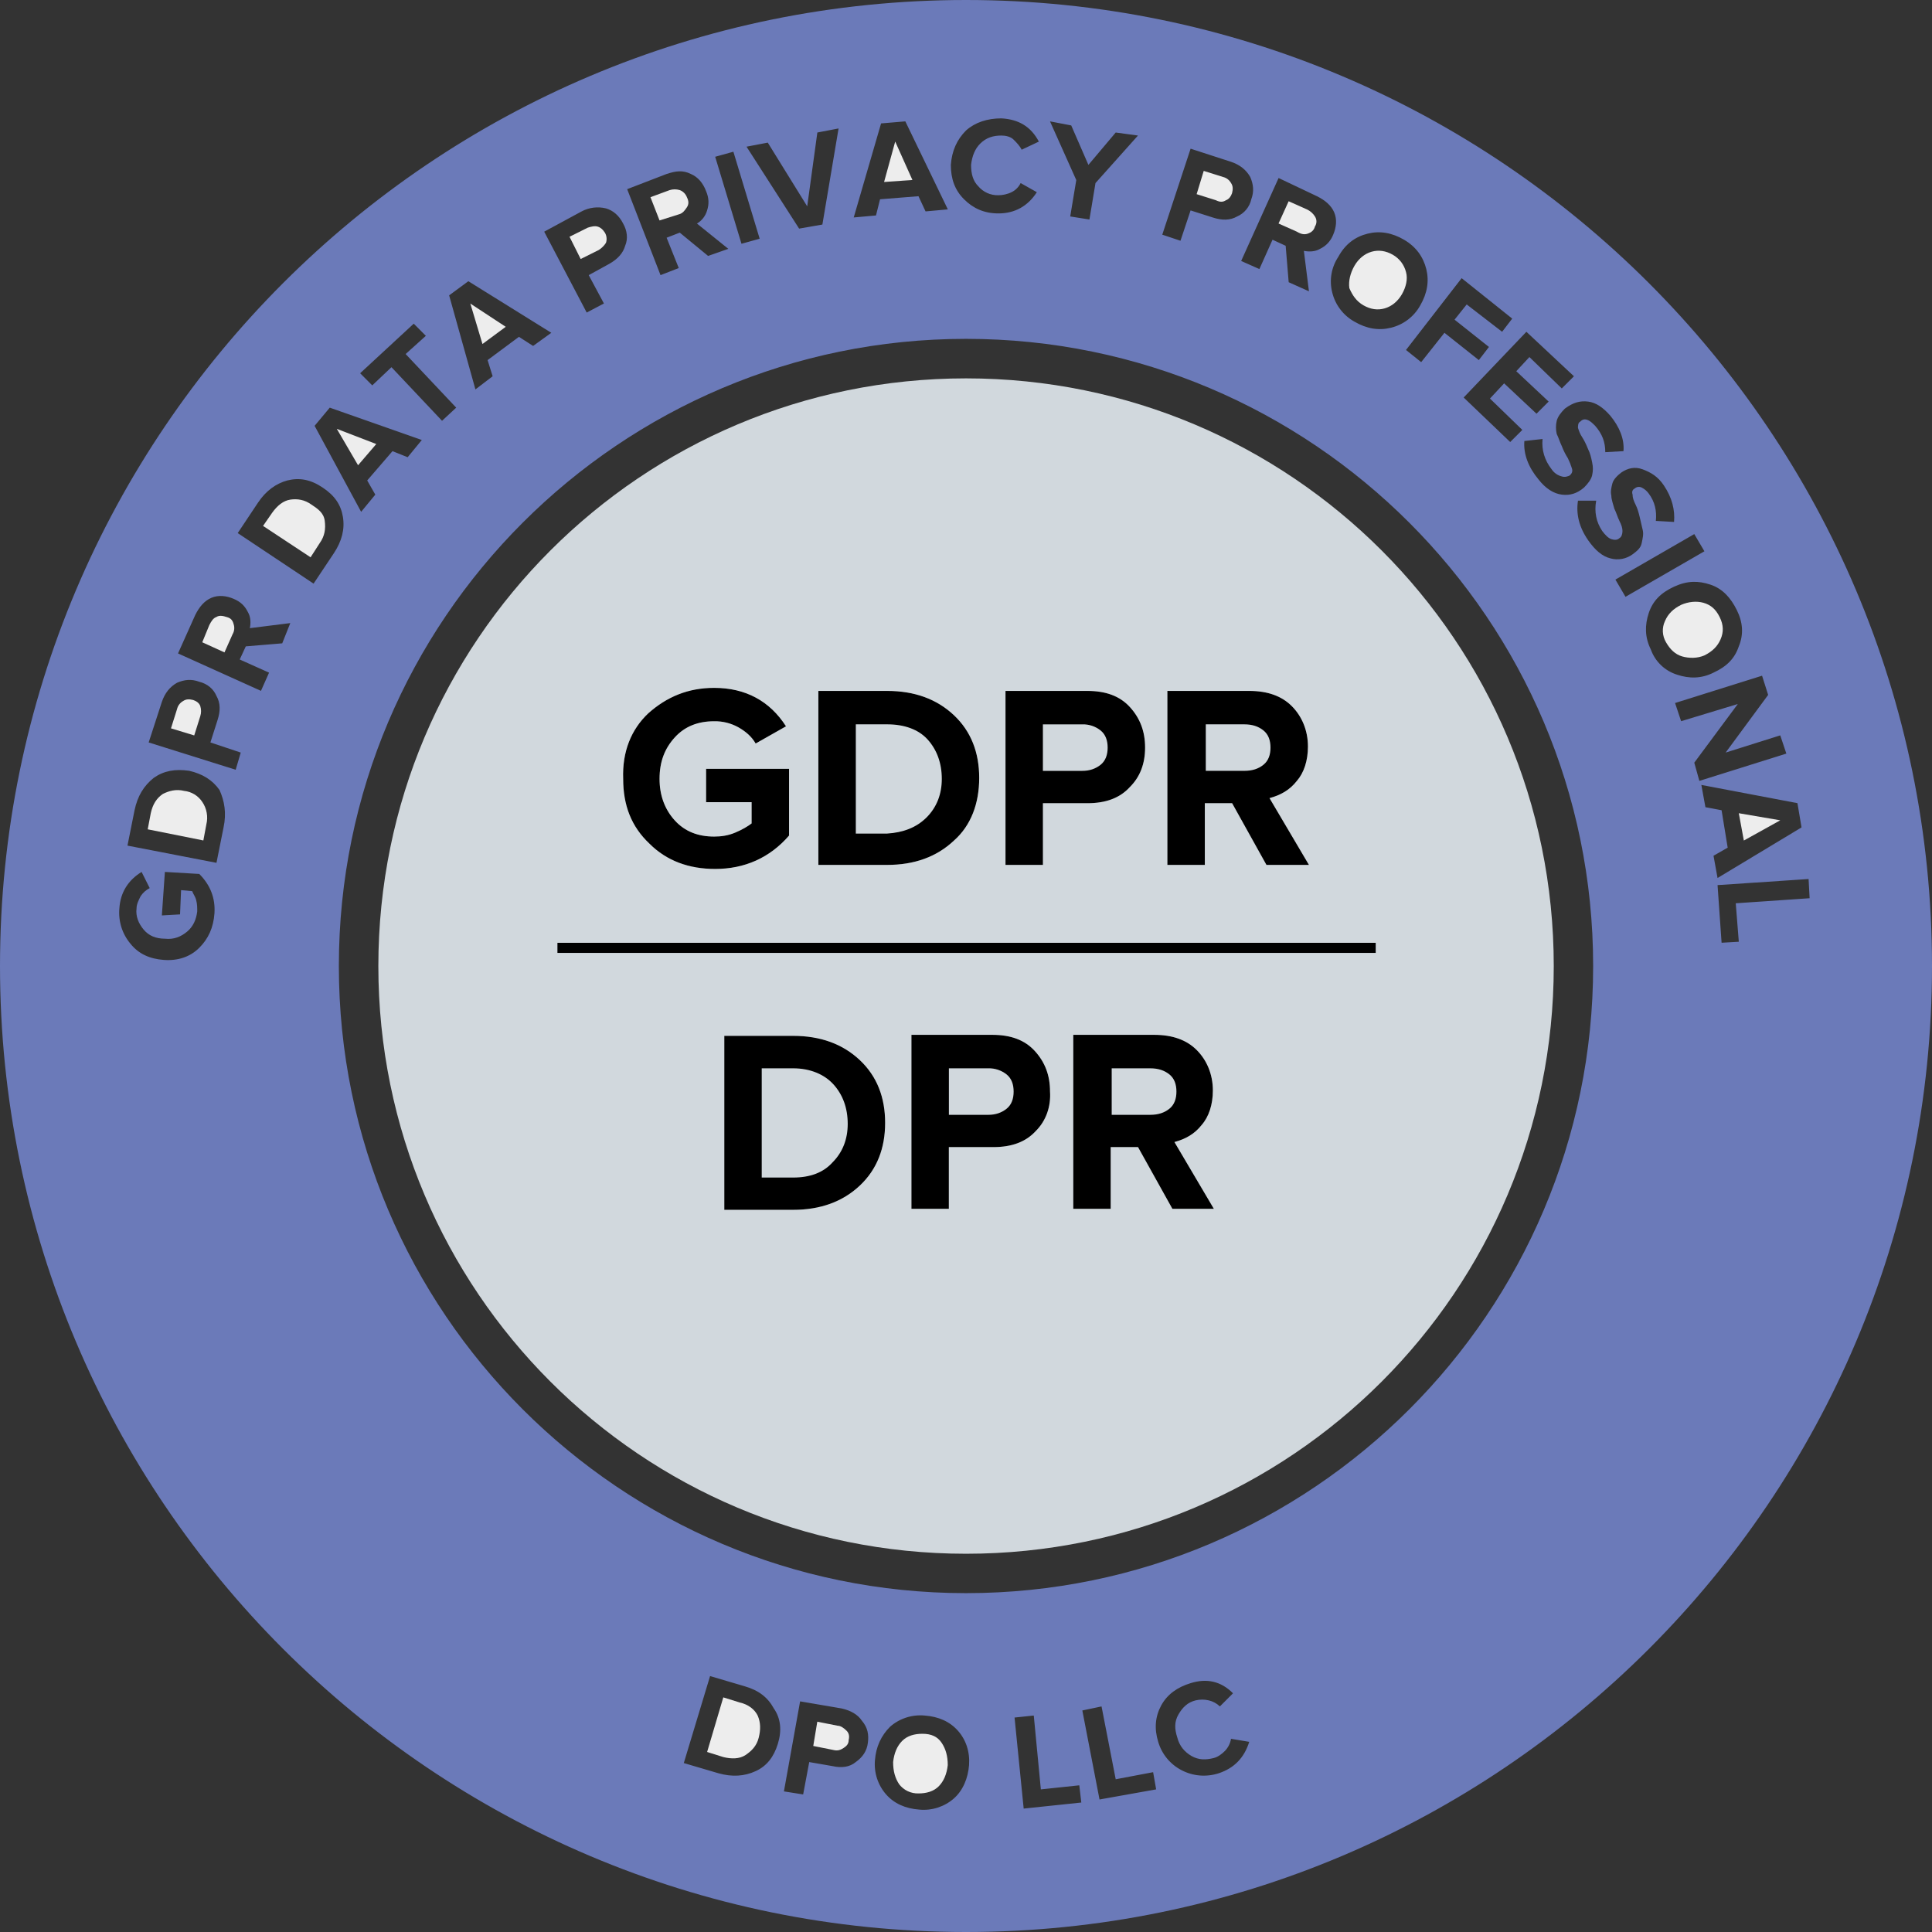 <svg xmlns="http://www.w3.org/2000/svg" width="90" height="90" viewBox="0 0 90 90" fill="none"><rect x="0" y="0" width="90" height="90" fill="#333333" stroke="none"/><g clip-path="url(#clip0_8832_24558)"><path d="M64.039 44.389H25.966V43.919H64.087V44.39L64.039 44.389Z" fill="black"></path><path d="M30.207 33.221C31.055 32.468 32.044 32.043 33.269 32.043C34.73 32.043 35.861 32.655 36.615 33.833L35.201 34.635C35.013 34.305 34.73 34.07 34.401 33.881C34.055 33.689 33.665 33.591 33.269 33.598C32.516 33.598 31.903 33.833 31.432 34.352C30.961 34.87 30.724 35.483 30.724 36.284C30.724 37.039 30.961 37.697 31.432 38.216C31.903 38.734 32.516 38.969 33.269 38.969C33.599 38.969 33.929 38.923 34.259 38.781C34.589 38.641 34.825 38.499 35.013 38.357V37.367H32.893V35.813H36.757V38.923C35.861 39.959 34.683 40.478 33.316 40.478C32.092 40.478 31.055 40.101 30.254 39.299C29.405 38.499 29.03 37.509 29.03 36.284C28.982 35.012 29.405 33.975 30.206 33.221H30.207Z" fill="black"></path><path d="M38.123 32.185H41.327C42.599 32.185 43.636 32.561 44.437 33.315C45.238 34.07 45.615 35.059 45.615 36.237C45.615 37.415 45.238 38.452 44.437 39.158C43.636 39.913 42.599 40.289 41.327 40.289H38.123V32.185Z" fill="black"></path><path d="M46.84 32.185H50.656C51.505 32.185 52.165 32.42 52.636 32.938C53.108 33.457 53.343 34.07 53.343 34.823C53.343 35.577 53.108 36.19 52.635 36.661C52.165 37.179 51.505 37.415 50.657 37.415H48.584V40.289H46.84V32.185Z" fill="black"></path><path d="M54.427 32.185H58.196C59.044 32.185 59.704 32.42 60.176 32.891C60.646 33.363 60.929 34.022 60.929 34.775C60.929 35.435 60.741 36.002 60.411 36.379C60.081 36.802 59.657 37.039 59.139 37.179L60.976 40.289H58.996L57.397 37.415H56.125V40.289H54.381V32.183H54.428L54.427 32.185Z" fill="black"></path><path d="M54.615 56.311L53.013 53.435H51.741V56.311H49.997V48.206H53.767C54.615 48.206 55.275 48.441 55.747 48.913C56.217 49.383 56.5 50.043 56.5 50.797C56.5 51.457 56.312 52.022 55.982 52.4C55.652 52.823 55.228 53.06 54.71 53.2L56.547 56.311H54.615Z" fill="black"></path><path d="M48.254 52.683C47.782 53.2 47.123 53.435 46.274 53.435H44.201V56.311H42.458V48.206H46.228C47.075 48.206 47.735 48.441 48.207 48.959C48.679 49.478 48.914 50.091 48.914 50.843C48.962 51.551 48.725 52.213 48.254 52.683Z" fill="black"></path><path d="M40.055 55.227C39.254 55.981 38.217 56.357 36.945 56.357H33.741V48.253H36.945C38.217 48.253 39.254 48.629 40.055 49.384C40.856 50.138 41.233 51.127 41.233 52.305C41.233 53.483 40.856 54.472 40.055 55.227Z" fill="black"></path><path d="M39.016 80.391L38.073 80.203L37.885 81.334L38.828 81.522C39.016 81.57 39.157 81.522 39.298 81.428C39.44 81.334 39.535 81.24 39.535 81.052C39.582 80.863 39.535 80.722 39.44 80.627C39.298 80.486 39.157 80.391 39.016 80.391Z" fill="#EDEDED"></path><path d="M8.578 36.843C8.201 36.748 7.871 36.843 7.588 36.984C7.306 37.173 7.117 37.455 7.024 37.88L6.881 38.633L9.473 39.152L9.614 38.398C9.657 38.222 9.662 38.038 9.629 37.86C9.597 37.681 9.528 37.512 9.426 37.361C9.332 37.217 9.207 37.096 9.06 37.006C8.914 36.916 8.749 36.861 8.578 36.843Z" fill="#EDEDED"></path><path d="M9 32.609C8.813 32.562 8.672 32.562 8.53 32.657C8.459 32.697 8.398 32.751 8.349 32.815C8.3 32.88 8.265 32.955 8.247 33.034L7.965 33.929L9.048 34.259L9.33 33.362C9.378 33.209 9.378 33.045 9.33 32.892C9.284 32.75 9.141 32.656 9 32.609Z" fill="#EDEDED"></path><path d="M14.516 23.511C14.186 23.274 13.856 23.227 13.526 23.274C13.196 23.322 12.914 23.557 12.678 23.887L12.254 24.499L14.468 25.961L14.893 25.301C15.128 24.971 15.176 24.641 15.128 24.264C15.081 23.887 14.798 23.699 14.516 23.511Z" fill="#EDEDED"></path><path d="M34.448 79.305L33.694 79.07L32.94 81.614L33.693 81.85C34.071 81.944 34.448 81.944 34.73 81.756C35.013 81.567 35.248 81.331 35.342 80.954C35.438 80.578 35.438 80.248 35.296 79.918C35.155 79.635 34.871 79.4 34.448 79.305Z" fill="#EDEDED"></path><path d="M10.552 28.742C10.411 28.694 10.222 28.648 10.081 28.742C9.94 28.789 9.845 28.931 9.751 29.119L9.422 29.92L10.457 30.391L10.835 29.543C10.877 29.472 10.902 29.394 10.91 29.313C10.918 29.232 10.909 29.15 10.882 29.072C10.834 28.883 10.741 28.789 10.552 28.742Z" fill="#EDEDED"></path><path d="M60.925 10.883C61.066 10.835 61.207 10.742 61.254 10.553C61.3 10.483 61.325 10.402 61.325 10.318C61.325 10.234 61.3 10.152 61.254 10.082C61.163 9.938 61.032 9.823 60.877 9.753L60.03 9.375L59.559 10.412L60.407 10.79C60.642 10.93 60.784 10.93 60.925 10.883Z" fill="#EDEDED"></path><path d="M63.516 14.224C63.848 14.412 64.176 14.46 64.506 14.365C64.836 14.27 65.118 14.035 65.308 13.705C65.496 13.375 65.591 12.998 65.496 12.668C65.453 12.501 65.377 12.344 65.272 12.206C65.166 12.069 65.035 11.954 64.884 11.868C64.554 11.68 64.224 11.633 63.894 11.726C63.564 11.821 63.282 12.056 63.093 12.386C62.904 12.716 62.811 13.093 62.858 13.423C62.999 13.752 63.186 14.035 63.516 14.224Z" fill="#EDEDED"></path><path d="M57.111 9.327C57.252 9.28 57.346 9.138 57.394 8.998C57.441 8.809 57.441 8.668 57.346 8.526C57.306 8.455 57.252 8.394 57.188 8.345C57.123 8.296 57.048 8.261 56.969 8.243L56.074 7.961L55.744 9.045L56.639 9.327C56.828 9.421 56.969 9.421 57.111 9.327Z" fill="#EDEDED"></path><path d="M41.702 6.594L41.184 8.478L42.504 8.384L41.702 6.594Z" fill="#EDEDED"></path><path d="M23.559 15.224L21.91 14.141L22.475 16.025L23.559 15.224Z" fill="#EDEDED"></path><path d="M31.621 9.986C31.808 9.939 31.903 9.798 31.998 9.657C32.091 9.516 32.091 9.374 31.998 9.186C31.969 9.11 31.925 9.042 31.868 8.985C31.811 8.928 31.743 8.884 31.668 8.856C31.514 8.809 31.35 8.809 31.196 8.856L30.301 9.186L30.724 10.269L31.621 9.986Z" fill="#EDEDED"></path><path d="M15.69 19.978L16.68 21.673L17.528 20.685L15.69 19.978Z" fill="#EDEDED"></path><path d="M28.228 11.313C28.254 11.235 28.264 11.153 28.255 11.072C28.247 10.99 28.221 10.912 28.18 10.841C28.087 10.699 27.993 10.606 27.851 10.559C27.71 10.511 27.521 10.559 27.38 10.606L26.531 11.029L27.05 12.066L27.898 11.643C28.03 11.557 28.143 11.445 28.228 11.313Z" fill="#EDEDED"></path><path d="M82.932 38.213L81 37.883L81.235 39.155L82.932 38.213Z" fill="#EDEDED"></path><path d="M45 0C20.167 0 0 20.167 0 45C0 69.833 20.167 90 45 90C69.833 90 90 69.833 90 45C90 20.167 69.833 0 45 0ZM73.98 18.707C74.356 18.755 74.686 18.99 75.016 19.367C75.44 19.885 75.676 20.45 75.628 21.016L74.78 21.064C74.78 20.592 74.639 20.215 74.309 19.837C74.167 19.697 74.074 19.602 73.932 19.555C73.79 19.507 73.697 19.555 73.602 19.649C73.508 19.697 73.508 19.837 73.508 19.932C73.555 20.074 73.602 20.215 73.697 20.356C73.79 20.497 73.885 20.686 73.979 20.922C74.074 21.11 74.12 21.299 74.167 21.534C74.215 21.769 74.215 21.911 74.167 22.146C74.12 22.336 73.979 22.524 73.79 22.712C73.46 22.994 73.13 23.089 72.754 23.042C72.377 22.994 72 22.759 71.67 22.334C71.2 21.77 70.963 21.157 71.01 20.544L71.858 20.45C71.81 20.969 71.953 21.439 72.283 21.864C72.394 22.029 72.561 22.146 72.754 22.194C72.895 22.241 73.037 22.194 73.13 22.146C73.225 22.052 73.272 21.958 73.225 21.817C73.175 21.655 73.112 21.498 73.037 21.346C72.924 21.167 72.829 20.978 72.754 20.78C72.66 20.592 72.613 20.404 72.518 20.215C72.471 20.014 72.471 19.805 72.518 19.603C72.566 19.414 72.707 19.225 72.895 19.037C73.272 18.754 73.603 18.66 73.979 18.707H73.98ZM73.32 17.528L72.754 18.095L71.246 16.633L70.634 17.293L72.142 18.707L71.576 19.272L70.068 17.858L69.408 18.566L70.916 20.027L70.351 20.591L68.183 18.518L71.105 15.456L73.32 17.528ZM70.445 14.843L69.974 15.455L68.324 14.183L67.759 14.891L69.361 16.163L68.89 16.775L67.288 15.503L66.204 16.87L65.497 16.303L68.089 12.958L70.445 14.843ZM63.708 10.885C64.273 10.744 64.838 10.837 65.405 11.167C65.969 11.497 66.3 11.969 66.442 12.534C66.582 13.099 66.488 13.664 66.158 14.231C66.015 14.489 65.819 14.714 65.584 14.893C65.349 15.071 65.079 15.199 64.792 15.268C64.226 15.408 63.661 15.314 63.096 14.984C62.838 14.841 62.612 14.645 62.434 14.41C62.255 14.175 62.128 13.905 62.059 13.618C61.989 13.338 61.977 13.047 62.026 12.763C62.074 12.479 62.182 12.209 62.341 11.969C62.671 11.357 63.143 11.026 63.708 10.885ZM61.352 9.142C61.729 9.33 62.012 9.565 62.153 9.895C62.294 10.225 62.248 10.603 62.105 10.932C61.993 11.223 61.774 11.459 61.493 11.592C61.258 11.732 60.976 11.732 60.739 11.686L60.976 13.57L60.032 13.147L59.891 11.45L59.279 11.167L58.667 12.534L57.818 12.157L59.562 8.293L61.352 9.142ZM55.462 6.926L57.347 7.538C57.77 7.681 58.054 7.916 58.242 8.246C58.384 8.576 58.43 8.906 58.29 9.283C58.251 9.459 58.171 9.623 58.056 9.763C57.941 9.902 57.795 10.012 57.63 10.084C57.3 10.272 56.922 10.272 56.498 10.132L55.462 9.802L54.991 11.215L54.143 10.932L55.463 6.926H55.462ZM49.902 5.843L50.702 7.681L51.974 6.173L53.011 6.314L51.032 8.528L50.75 10.225L49.855 10.084L50.137 8.388L48.913 5.654L49.902 5.843ZM45.001 6.078C45.425 5.701 45.991 5.514 46.65 5.514C47.452 5.561 48.018 5.89 48.394 6.596L47.593 6.974C47.498 6.785 47.357 6.644 47.216 6.503C47.075 6.361 46.838 6.314 46.65 6.314C46.273 6.314 45.943 6.408 45.661 6.691C45.425 6.926 45.284 7.256 45.236 7.681C45.236 8.105 45.331 8.435 45.566 8.67C45.681 8.807 45.826 8.917 45.989 8.991C46.153 9.064 46.331 9.1 46.51 9.095C46.698 9.095 46.933 9.047 47.122 8.953C47.306 8.863 47.455 8.713 47.545 8.528L48.3 8.953C47.875 9.613 47.263 9.942 46.51 9.942C45.85 9.942 45.331 9.707 44.908 9.282C44.483 8.858 44.294 8.34 44.294 7.681C44.342 7.021 44.578 6.503 45.001 6.078ZM41.044 5.749L42.174 5.654L44.154 9.754L43.116 9.848L42.786 9.14L40.996 9.283L40.807 10.037L39.77 10.13L41.044 5.749ZM35.766 6.644L37.603 9.612L38.075 6.173L39.064 5.984L38.31 10.46L37.226 10.649L34.776 6.833L35.766 6.644ZM34.164 7.068L35.388 11.12L34.541 11.356L33.316 7.303L34.164 7.068ZM31.054 8.105C31.477 7.963 31.807 7.916 32.184 8.105C32.514 8.246 32.75 8.528 32.892 8.905C33.032 9.235 33.032 9.517 32.939 9.802C32.866 10.059 32.697 10.278 32.467 10.414L33.928 11.592L32.986 11.922L31.666 10.837L31.054 11.074L31.619 12.487L30.77 12.817L29.216 8.812L31.054 8.104V8.105ZM27.095 9.848C27.442 9.663 27.845 9.613 28.226 9.707C28.556 9.802 28.838 10.037 29.028 10.414C29.216 10.744 29.263 11.12 29.122 11.45C29.028 11.78 28.792 12.062 28.368 12.299L27.425 12.817L28.133 14.137L27.331 14.56L25.351 10.792L27.095 9.848ZM21.818 13.1L25.682 15.503L24.834 16.115L24.174 15.691L22.714 16.775L22.949 17.528L22.147 18.14L20.923 13.759L21.818 13.1ZM19.274 15.078L19.838 15.644L18.896 16.492L21.252 18.99L20.592 19.602L18.236 17.105L17.341 17.953L16.777 17.387L19.274 15.078ZM15.362 18.99L19.65 20.497L18.99 21.299L18.284 21.016L17.106 22.382L17.483 23.042L16.823 23.843L14.656 19.837L15.362 18.99ZM9.283 44.152C8.858 44.576 8.293 44.764 7.633 44.717C6.973 44.67 6.456 44.435 6.078 43.963C5.887 43.736 5.743 43.474 5.654 43.191C5.566 42.908 5.534 42.61 5.561 42.314C5.608 41.56 5.984 40.994 6.596 40.618L6.974 41.371C6.802 41.458 6.656 41.589 6.55 41.749C6.456 41.938 6.361 42.126 6.361 42.313C6.313 42.691 6.456 43.021 6.691 43.303C6.926 43.586 7.256 43.728 7.681 43.728C8.105 43.776 8.435 43.633 8.717 43.398C9 43.163 9.142 42.833 9.188 42.456C9.188 42.266 9.188 42.126 9.14 41.938C9.095 41.749 9 41.654 8.953 41.513L8.435 41.466L8.387 42.596L7.54 42.644L7.681 40.618L9.283 40.712C9.802 41.231 10.037 41.843 9.99 42.55C9.942 43.21 9.708 43.728 9.283 44.152ZM10.414 38.544L10.084 40.194L5.938 39.392L6.268 37.744C6.408 37.084 6.691 36.613 7.163 36.235C7.633 35.906 8.152 35.812 8.812 35.906C9.424 36.047 9.895 36.33 10.225 36.8C10.46 37.319 10.555 37.885 10.414 38.544ZM10.979 35.858L6.926 34.586L7.538 32.702C7.681 32.278 7.916 31.994 8.246 31.806C8.576 31.664 8.906 31.618 9.283 31.759C9.66 31.853 9.943 32.089 10.084 32.419C10.272 32.749 10.272 33.126 10.132 33.55L9.802 34.586L11.215 35.058L10.979 35.858ZM13.147 29.969L11.45 30.11L11.167 30.722L12.534 31.334L12.157 32.183L8.293 30.439L9.095 28.649C9.283 28.272 9.518 27.989 9.848 27.848C10.178 27.707 10.555 27.754 10.885 27.896C11.215 28.037 11.404 28.225 11.545 28.508C11.686 28.744 11.686 29.026 11.639 29.262L13.523 29.026L13.147 29.969ZM14.608 27.188L11.074 24.833L12.016 23.419C12.392 22.854 12.864 22.524 13.382 22.382C13.948 22.241 14.466 22.334 15.031 22.712C15.596 23.089 15.88 23.513 15.974 24.078C16.068 24.644 15.926 25.21 15.55 25.775L14.608 27.188ZM36.235 81.236C36.047 81.848 35.717 82.272 35.198 82.508C34.681 82.744 34.115 82.79 33.456 82.602L31.854 82.13L33.078 78.078L34.68 78.55C35.34 78.738 35.765 79.068 36.048 79.586C36.377 80.058 36.424 80.624 36.235 81.236ZM40.429 81.188C40.381 81.565 40.194 81.848 39.864 82.084C39.581 82.32 39.204 82.367 38.78 82.272L37.697 82.084L37.414 83.592L36.518 83.45L37.272 79.256L39.204 79.586C39.629 79.68 39.958 79.87 40.146 80.152C40.429 80.482 40.476 80.812 40.429 81.188ZM44.435 83.78C44.217 83.971 43.962 84.115 43.687 84.204C43.412 84.293 43.121 84.326 42.833 84.299C42.173 84.251 41.654 84.016 41.278 83.591C41.087 83.373 40.943 83.119 40.854 82.844C40.765 82.569 40.733 82.278 40.759 81.99C40.807 81.378 41.042 80.858 41.466 80.435C41.684 80.244 41.938 80.1 42.214 80.011C42.489 79.922 42.78 79.89 43.068 79.916C43.728 79.964 44.246 80.2 44.623 80.623C45 81.047 45.188 81.612 45.142 82.225C45.094 82.837 44.86 83.404 44.435 83.78ZM47.687 84.251L47.262 80.01L48.157 79.916L48.487 83.356L50.278 83.167L50.371 83.969L47.687 84.251ZM51.22 83.827L50.419 79.68L51.314 79.492L51.974 82.885L53.717 82.555L53.858 83.356L51.22 83.827ZM56.78 82.603C56.495 82.697 56.194 82.733 55.894 82.709C55.595 82.684 55.303 82.6 55.037 82.46C54.777 82.325 54.547 82.138 54.36 81.911C54.174 81.684 54.036 81.422 53.953 81.14C53.765 80.528 53.812 79.964 54.094 79.445C54.377 78.926 54.848 78.596 55.462 78.408C56.214 78.173 56.874 78.314 57.439 78.88L56.827 79.492C56.683 79.353 56.504 79.256 56.309 79.21C56.108 79.162 55.898 79.162 55.697 79.21C55.319 79.303 55.085 79.54 54.895 79.87C54.707 80.198 54.707 80.53 54.847 80.953C54.943 81.33 55.178 81.613 55.507 81.802C55.837 81.99 56.167 81.99 56.544 81.895C56.734 81.847 56.922 81.707 57.062 81.565C57.211 81.409 57.31 81.213 57.346 81L58.194 81.142C57.958 81.895 57.486 82.367 56.78 82.603ZM45 74.215C28.884 74.215 15.785 61.115 15.785 45C15.785 28.884 28.885 15.785 45 15.785C61.116 15.785 74.215 28.885 74.215 45C74.215 61.116 61.115 74.215 45 74.215ZM73.98 25.163C73.555 24.551 73.414 23.938 73.508 23.324H74.356C74.262 23.843 74.356 24.314 74.639 24.738C74.78 24.926 74.922 25.068 75.062 25.115C75.204 25.163 75.346 25.163 75.44 25.068C75.534 25.02 75.581 24.88 75.581 24.738C75.581 24.596 75.534 24.456 75.44 24.268C75.346 24.078 75.299 23.89 75.204 23.701C75.156 23.513 75.062 23.278 75.062 23.089C75.016 22.901 75.062 22.712 75.11 22.524C75.157 22.336 75.346 22.147 75.534 22.006C75.817 21.817 76.146 21.722 76.524 21.864C76.901 22.006 77.231 22.194 77.513 22.618C77.89 23.183 78.031 23.749 77.984 24.314L77.136 24.266C77.184 23.796 77.088 23.371 76.806 22.994C76.721 22.874 76.608 22.777 76.476 22.712C76.423 22.686 76.363 22.676 76.304 22.684C76.246 22.692 76.191 22.719 76.147 22.759C76.052 22.807 76.006 22.901 76.052 23.042C76.052 23.183 76.1 23.324 76.194 23.513C76.288 23.701 76.336 23.89 76.382 24.078C76.43 24.266 76.476 24.503 76.524 24.69C76.571 24.88 76.524 25.068 76.476 25.303C76.429 25.54 76.241 25.681 76.052 25.822C75.905 25.93 75.736 26.003 75.556 26.036C75.376 26.068 75.191 26.06 75.016 26.01C74.639 25.916 74.309 25.633 73.979 25.163H73.98ZM75.252 27L78.926 24.88L79.398 25.681L75.722 27.802L75.252 27ZM76.901 30.252C76.618 29.686 76.618 29.12 76.806 28.555C76.994 27.99 77.371 27.613 77.984 27.33C78.596 27.047 79.115 27.047 79.68 27.235C80.246 27.424 80.623 27.847 80.905 28.414C81.188 28.979 81.235 29.544 81 30.11C80.812 30.674 80.435 31.052 79.822 31.334C79.258 31.618 78.691 31.618 78.126 31.43C77.844 31.342 77.587 31.19 77.374 30.985C77.161 30.78 76.999 30.53 76.901 30.252ZM78.926 35.528L80.953 32.796L78.313 33.596L78.031 32.749L82.084 31.477L82.367 32.371L80.387 35.058L82.931 34.256L83.215 35.105L79.163 36.377L78.926 35.528ZM80.198 37.744L79.445 37.602L79.256 36.565L83.732 37.414L83.922 38.544L80.01 40.901L79.822 39.864L80.482 39.487L80.198 37.744ZM80.198 43.916L80.01 41.231L84.251 40.948L84.299 41.843L80.858 42.078L81 43.87L80.198 43.916Z" fill="#6B7AB9"></path><path d="M79.399 30.531C79.776 30.342 80.011 30.107 80.153 29.777C80.295 29.447 80.295 29.117 80.106 28.74C79.918 28.363 79.683 28.175 79.353 28.08C79.023 27.987 78.645 28.032 78.316 28.175C77.939 28.363 77.704 28.599 77.562 28.929C77.488 29.085 77.454 29.257 77.462 29.429C77.47 29.602 77.521 29.77 77.609 29.919C77.797 30.247 78.033 30.483 78.363 30.579C78.693 30.672 79.071 30.672 79.399 30.531Z" fill="#EDEDED"></path><path d="M42.971 80.766C42.594 80.766 42.266 80.859 42.029 81.096C41.794 81.331 41.652 81.66 41.605 82.084C41.605 82.509 41.699 82.838 41.889 83.121C41.994 83.257 42.13 83.366 42.285 83.44C42.44 83.513 42.611 83.549 42.783 83.545C43.161 83.545 43.491 83.451 43.726 83.216C43.961 82.98 44.103 82.65 44.15 82.226C44.15 81.802 44.056 81.472 43.867 81.189C43.679 80.906 43.395 80.766 42.971 80.766Z" fill="#EDEDED"></path><path d="M36.946 49.766H35.484V54.855H36.946C37.746 54.855 38.36 54.62 38.783 54.148C39.255 53.676 39.49 53.064 39.49 52.358C39.49 51.604 39.255 50.991 38.83 50.519C38.406 50.049 37.746 49.766 36.946 49.766Z" fill="#D1D8DD"></path><path d="M58.855 35.627C59.091 35.439 59.185 35.156 59.185 34.826C59.185 34.497 59.091 34.214 58.855 34.025C58.619 33.837 58.337 33.742 57.96 33.742H56.17V35.909H57.959C58.336 35.909 58.62 35.816 58.855 35.627Z" fill="#D1D8DD"></path><path d="M46.04 49.766H44.203V51.933H46.04C46.37 51.933 46.652 51.84 46.889 51.651C47.125 51.463 47.219 51.18 47.219 50.85C47.219 50.52 47.125 50.238 46.889 50.049C46.648 49.859 46.347 49.758 46.04 49.766Z" fill="#D1D8DD"></path><path d="M51.269 35.628C51.504 35.439 51.599 35.156 51.599 34.826C51.599 34.497 51.503 34.214 51.269 34.026C51.028 33.835 50.728 33.735 50.42 33.743H48.582V35.91H50.42C50.75 35.91 51.032 35.816 51.269 35.628Z" fill="#D1D8DD"></path><path d="M43.165 38.078C43.636 37.606 43.873 36.994 43.873 36.287C43.873 35.533 43.636 34.919 43.213 34.449C42.788 33.979 42.128 33.742 41.328 33.742H39.867V38.831H41.328C42.081 38.783 42.694 38.548 43.165 38.078Z" fill="#D1D8DD"></path><path d="M54.474 50.049C54.237 49.86 53.954 49.766 53.578 49.766H51.787V51.933H53.578C53.954 51.933 54.237 51.839 54.473 51.651C54.709 51.462 54.803 51.179 54.803 50.849C54.803 50.519 54.709 50.237 54.474 50.049Z" fill="#D1D8DD"></path><path d="M45.003 17.626C29.877 17.626 17.625 29.877 17.625 45.003C17.625 60.128 29.877 72.38 45.003 72.38C60.128 72.38 72.38 60.128 72.38 45.003C72.38 29.877 60.128 17.626 45.003 17.626ZM54.427 32.186H58.196C59.044 32.186 59.704 32.421 60.176 32.893C60.646 33.364 60.929 34.023 60.929 34.777C60.929 35.437 60.741 36.003 60.411 36.38C60.081 36.803 59.657 37.04 59.139 37.18L60.976 40.291H58.996L57.397 37.417H56.125V40.291H54.381V32.185H54.428L54.427 32.186ZM46.84 32.186H50.656C51.505 32.186 52.165 32.421 52.636 32.939C53.108 33.458 53.343 34.071 53.343 34.825C53.343 35.578 53.108 36.191 52.635 36.662C52.165 37.18 51.505 37.417 50.657 37.417H48.584V40.291H46.84V32.186ZM38.123 32.186H41.327C42.599 32.186 43.636 32.563 44.437 33.316C45.238 34.071 45.615 35.06 45.615 36.238C45.615 37.417 45.238 38.453 44.437 39.159C43.636 39.914 42.599 40.291 41.327 40.291H38.123V32.186ZM30.207 33.223C31.055 32.469 32.044 32.044 33.269 32.044C34.73 32.044 35.861 32.656 36.615 33.835L35.201 34.636C35.013 34.306 34.73 34.071 34.401 33.883C34.055 33.69 33.665 33.592 33.269 33.599C32.516 33.599 31.903 33.835 31.432 34.353C30.961 34.871 30.724 35.485 30.724 36.285C30.724 37.04 30.961 37.699 31.432 38.217C31.903 38.735 32.516 38.971 33.269 38.971C33.599 38.971 33.929 38.924 34.259 38.782C34.589 38.642 34.825 38.5 35.013 38.359V37.369H32.893V35.815H36.757V38.924C35.861 39.961 34.683 40.479 33.316 40.479C32.092 40.479 31.055 40.102 30.254 39.301C29.405 38.5 29.03 37.51 29.03 36.285C28.982 35.013 29.405 33.976 30.206 33.223H30.207ZM40.055 55.228C39.254 55.982 38.217 56.359 36.945 56.359H33.741V48.254H36.945C38.217 48.254 39.254 48.631 40.055 49.385C40.856 50.139 41.233 51.128 41.233 52.306C41.233 53.485 40.856 54.473 40.055 55.228ZM48.254 52.684C47.782 53.201 47.123 53.437 46.274 53.437H44.201V56.312H42.458V48.207H46.228C47.075 48.207 47.735 48.442 48.207 48.961C48.679 49.479 48.914 50.092 48.914 50.845C48.962 51.553 48.725 52.214 48.254 52.684ZM54.615 56.312L53.013 53.437H51.741V56.312H49.997V48.207H53.767C54.615 48.207 55.275 48.442 55.747 48.914C56.217 49.384 56.5 50.044 56.5 50.798C56.5 51.458 56.312 52.023 55.982 52.401C55.652 52.825 55.228 53.061 54.71 53.201L56.547 56.312H54.615ZM64.039 44.39H25.966V43.921H64.087V44.391L64.039 44.39Z" fill="#D1D8DD"></path></g><defs><clipPath id="clip0_8832_24558"><rect width="90" height="90" fill="white"></rect></clipPath></defs></svg>